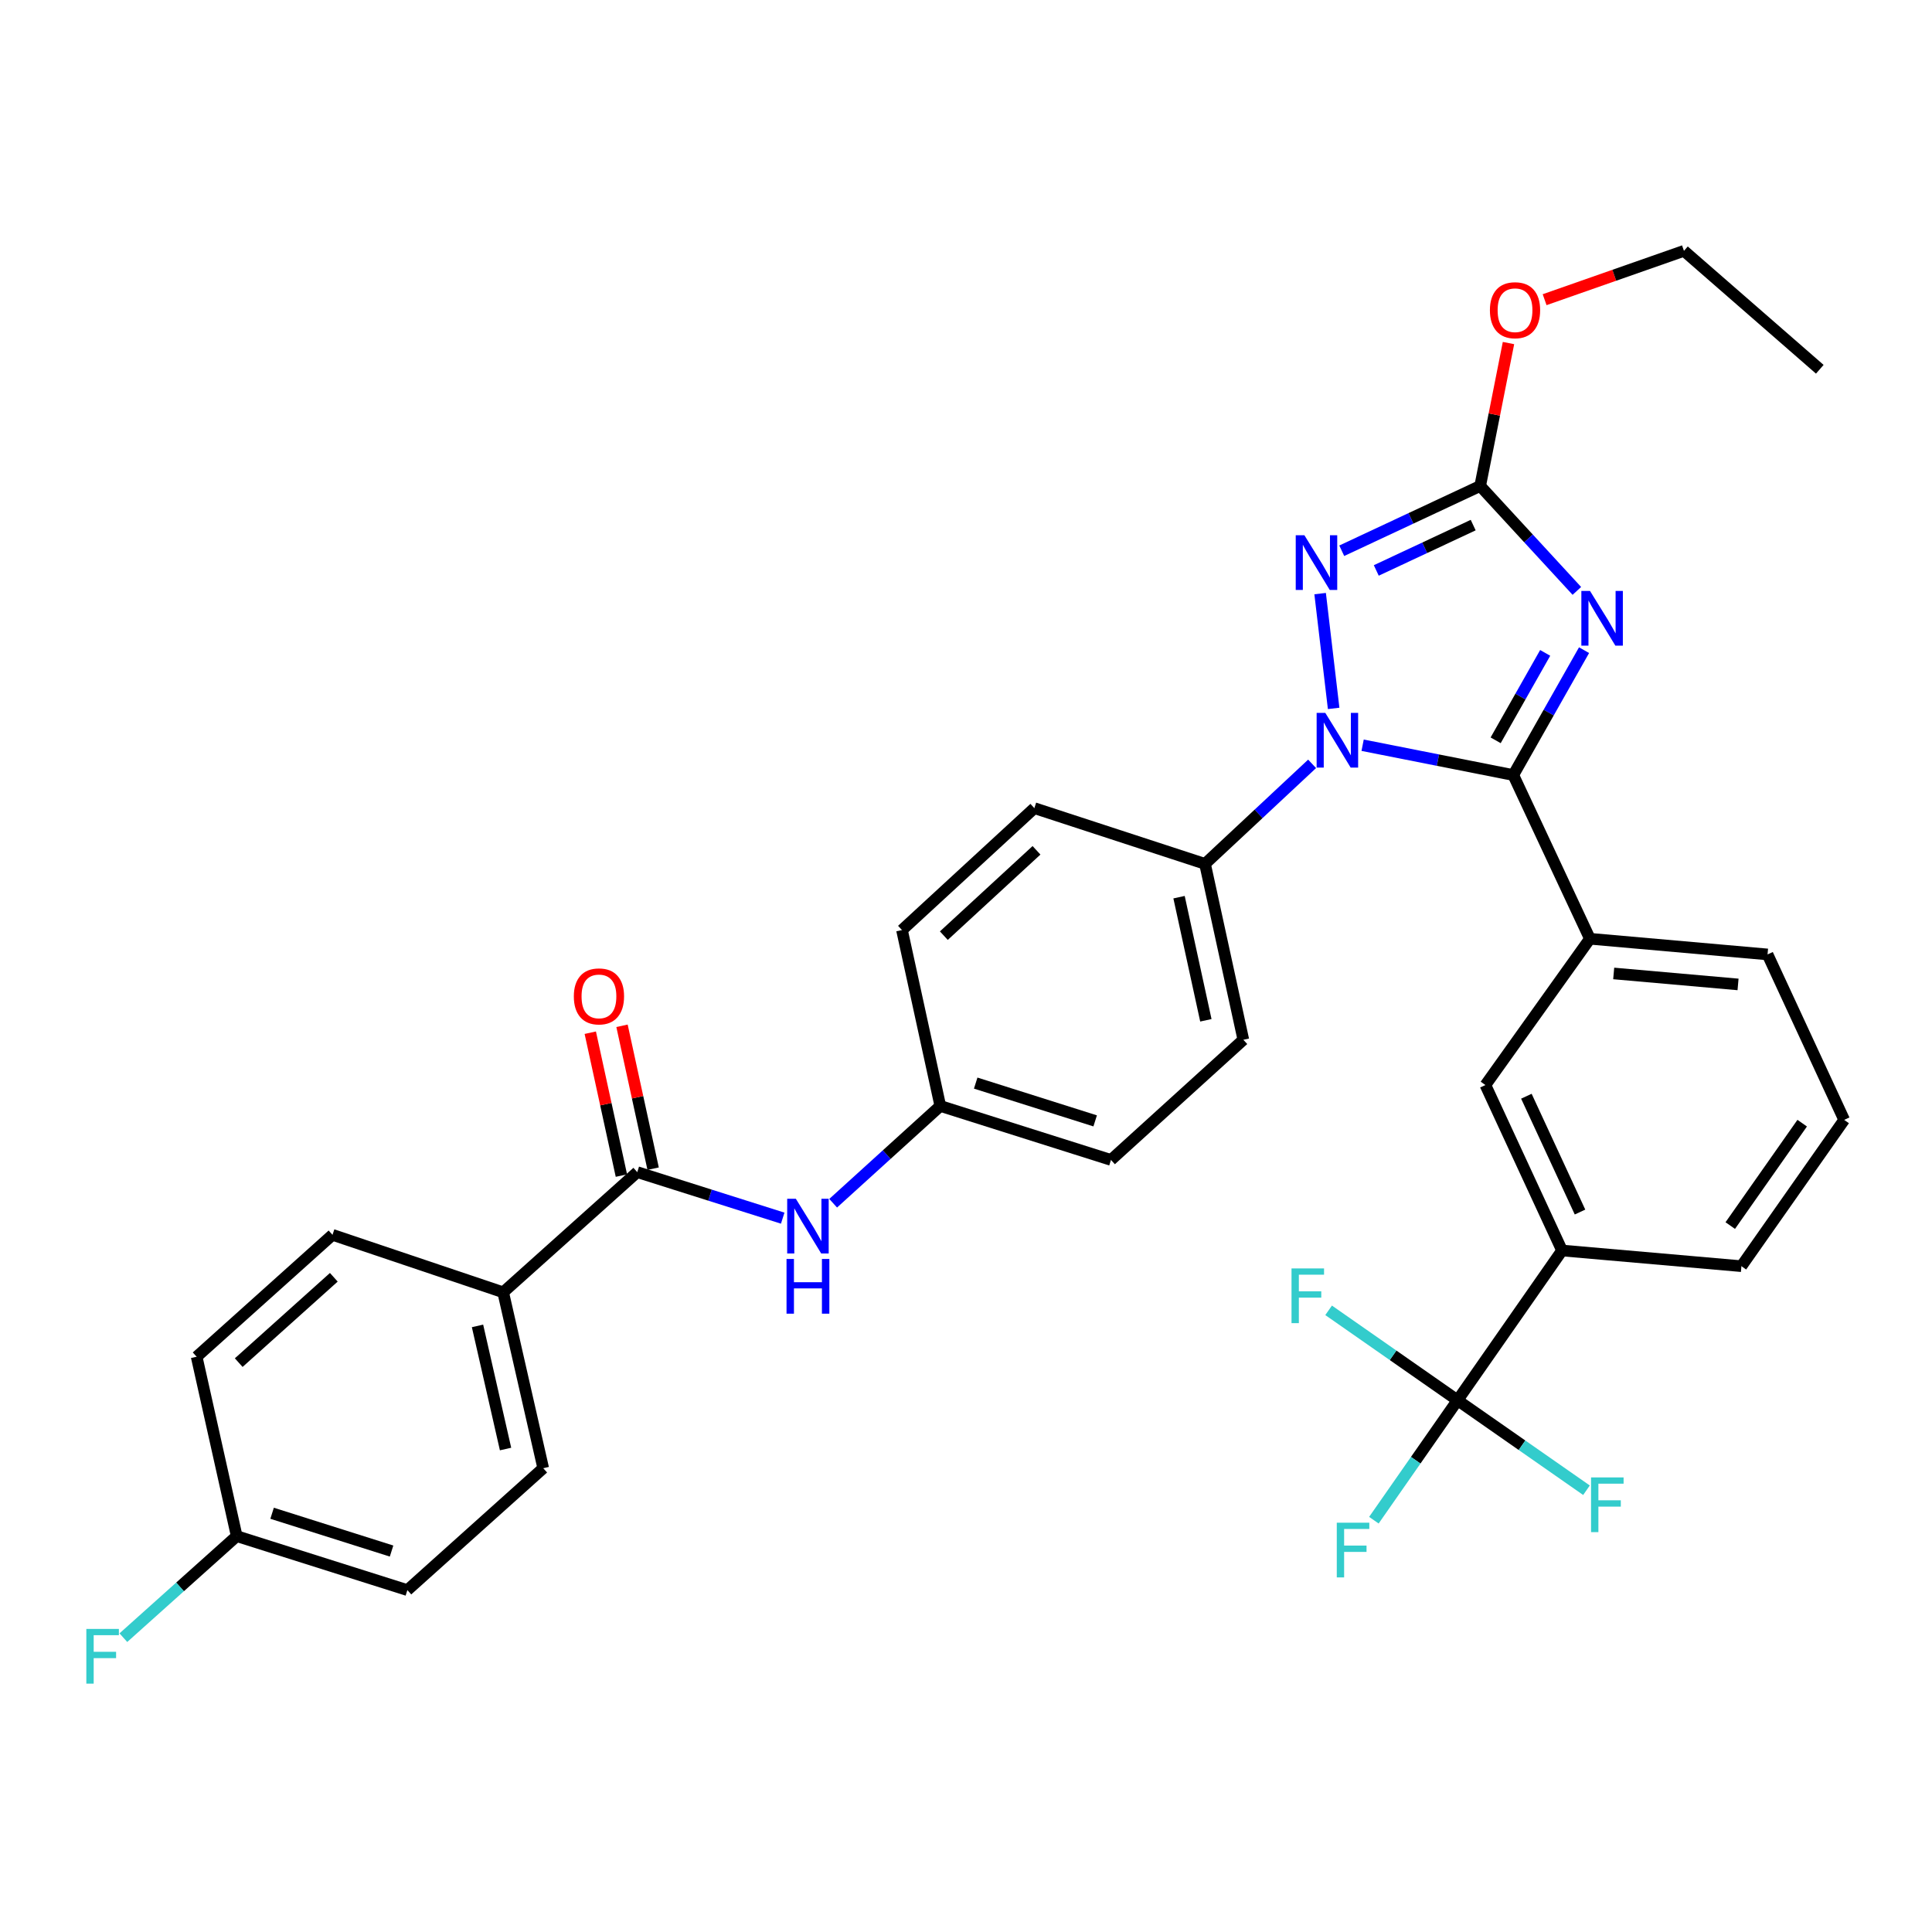 <?xml version='1.0' encoding='iso-8859-1'?>
<svg version='1.1' baseProfile='full'
              xmlns='http://www.w3.org/2000/svg'
                      xmlns:rdkit='http://www.rdkit.org/xml'
                      xmlns:xlink='http://www.w3.org/1999/xlink'
                  xml:space='preserve'
width='1000px' height='1000px' viewBox='0 0 1000 1000'>
<!-- END OF HEADER -->
<rect style='opacity:1.0;fill:#FFFFFF;stroke:none' width='1000' height='1000' x='0' y='0'> </rect>
<path class='bond-0' d='M 405.132,630.512 L 367.491,618.603' style='fill:none;fill-rule:evenodd;stroke:#0000FF;stroke-width:6px;stroke-linecap:butt;stroke-linejoin:miter;stroke-opacity:1' />
<path class='bond-0' d='M 367.491,618.603 L 329.85,606.694' style='fill:none;fill-rule:evenodd;stroke:#000000;stroke-width:6px;stroke-linecap:butt;stroke-linejoin:miter;stroke-opacity:1' />
<path class='bond-1' d='M 431.241,622.792 L 458.971,597.617' style='fill:none;fill-rule:evenodd;stroke:#0000FF;stroke-width:6px;stroke-linecap:butt;stroke-linejoin:miter;stroke-opacity:1' />
<path class='bond-1' d='M 458.971,597.617 L 486.701,572.442' style='fill:none;fill-rule:evenodd;stroke:#000000;stroke-width:6px;stroke-linecap:butt;stroke-linejoin:miter;stroke-opacity:1' />
<path class='bond-2' d='M 260.441,668.895 L 281.171,759.941' style='fill:none;fill-rule:evenodd;stroke:#000000;stroke-width:6px;stroke-linecap:butt;stroke-linejoin:miter;stroke-opacity:1' />
<path class='bond-2' d='M 247.161,686.283 L 261.673,750.015' style='fill:none;fill-rule:evenodd;stroke:#000000;stroke-width:6px;stroke-linecap:butt;stroke-linejoin:miter;stroke-opacity:1' />
<path class='bond-3' d='M 260.441,668.895 L 172.103,639.144' style='fill:none;fill-rule:evenodd;stroke:#000000;stroke-width:6px;stroke-linecap:butt;stroke-linejoin:miter;stroke-opacity:1' />
<path class='bond-4' d='M 260.441,668.895 L 329.85,606.694' style='fill:none;fill-rule:evenodd;stroke:#000000;stroke-width:6px;stroke-linecap:butt;stroke-linejoin:miter;stroke-opacity:1' />
<path class='bond-5' d='M 338.062,604.905 L 330.006,567.927' style='fill:none;fill-rule:evenodd;stroke:#000000;stroke-width:6px;stroke-linecap:butt;stroke-linejoin:miter;stroke-opacity:1' />
<path class='bond-5' d='M 330.006,567.927 L 321.951,530.949' style='fill:none;fill-rule:evenodd;stroke:#FF0000;stroke-width:6px;stroke-linecap:butt;stroke-linejoin:miter;stroke-opacity:1' />
<path class='bond-5' d='M 321.639,608.483 L 313.583,571.505' style='fill:none;fill-rule:evenodd;stroke:#000000;stroke-width:6px;stroke-linecap:butt;stroke-linejoin:miter;stroke-opacity:1' />
<path class='bond-5' d='M 313.583,571.505 L 305.528,534.527' style='fill:none;fill-rule:evenodd;stroke:#FF0000;stroke-width:6px;stroke-linecap:butt;stroke-linejoin:miter;stroke-opacity:1' />
<path class='bond-6' d='M 281.171,759.941 L 210.856,823.038' style='fill:none;fill-rule:evenodd;stroke:#000000;stroke-width:6px;stroke-linecap:butt;stroke-linejoin:miter;stroke-opacity:1' />
<path class='bond-7' d='M 690.292,366.667 L 683.298,307.25' style='fill:none;fill-rule:evenodd;stroke:#0000FF;stroke-width:6px;stroke-linecap:butt;stroke-linejoin:miter;stroke-opacity:1' />
<path class='bond-8' d='M 705.291,385.727 L 744.284,393.446' style='fill:none;fill-rule:evenodd;stroke:#0000FF;stroke-width:6px;stroke-linecap:butt;stroke-linejoin:miter;stroke-opacity:1' />
<path class='bond-8' d='M 744.284,393.446 L 783.277,401.164' style='fill:none;fill-rule:evenodd;stroke:#000000;stroke-width:6px;stroke-linecap:butt;stroke-linejoin:miter;stroke-opacity:1' />
<path class='bond-9' d='M 679.147,395.365 L 651.432,421.255' style='fill:none;fill-rule:evenodd;stroke:#0000FF;stroke-width:6px;stroke-linecap:butt;stroke-linejoin:miter;stroke-opacity:1' />
<path class='bond-9' d='M 651.432,421.255 L 623.718,447.145' style='fill:none;fill-rule:evenodd;stroke:#000000;stroke-width:6px;stroke-linecap:butt;stroke-linejoin:miter;stroke-opacity:1' />
<path class='bond-10' d='M 694.487,285.069 L 730.314,268.3' style='fill:none;fill-rule:evenodd;stroke:#0000FF;stroke-width:6px;stroke-linecap:butt;stroke-linejoin:miter;stroke-opacity:1' />
<path class='bond-10' d='M 730.314,268.3 L 766.141,251.532' style='fill:none;fill-rule:evenodd;stroke:#000000;stroke-width:6px;stroke-linecap:butt;stroke-linejoin:miter;stroke-opacity:1' />
<path class='bond-10' d='M 712.36,295.262 L 737.439,283.524' style='fill:none;fill-rule:evenodd;stroke:#0000FF;stroke-width:6px;stroke-linecap:butt;stroke-linejoin:miter;stroke-opacity:1' />
<path class='bond-10' d='M 737.439,283.524 L 762.519,271.786' style='fill:none;fill-rule:evenodd;stroke:#000000;stroke-width:6px;stroke-linecap:butt;stroke-linejoin:miter;stroke-opacity:1' />
<path class='bond-11' d='M 766.141,251.532 L 791.16,278.691' style='fill:none;fill-rule:evenodd;stroke:#000000;stroke-width:6px;stroke-linecap:butt;stroke-linejoin:miter;stroke-opacity:1' />
<path class='bond-11' d='M 791.16,278.691 L 816.179,305.849' style='fill:none;fill-rule:evenodd;stroke:#0000FF;stroke-width:6px;stroke-linecap:butt;stroke-linejoin:miter;stroke-opacity:1' />
<path class='bond-12' d='M 766.141,251.532 L 773.466,214.549' style='fill:none;fill-rule:evenodd;stroke:#000000;stroke-width:6px;stroke-linecap:butt;stroke-linejoin:miter;stroke-opacity:1' />
<path class='bond-12' d='M 773.466,214.549 L 780.79,177.566' style='fill:none;fill-rule:evenodd;stroke:#FF0000;stroke-width:6px;stroke-linecap:butt;stroke-linejoin:miter;stroke-opacity:1' />
<path class='bond-13' d='M 819.903,336.527 L 801.59,368.846' style='fill:none;fill-rule:evenodd;stroke:#0000FF;stroke-width:6px;stroke-linecap:butt;stroke-linejoin:miter;stroke-opacity:1' />
<path class='bond-13' d='M 801.59,368.846 L 783.277,401.164' style='fill:none;fill-rule:evenodd;stroke:#000000;stroke-width:6px;stroke-linecap:butt;stroke-linejoin:miter;stroke-opacity:1' />
<path class='bond-13' d='M 799.785,337.936 L 786.966,360.559' style='fill:none;fill-rule:evenodd;stroke:#0000FF;stroke-width:6px;stroke-linecap:butt;stroke-linejoin:miter;stroke-opacity:1' />
<path class='bond-13' d='M 786.966,360.559 L 774.147,383.182' style='fill:none;fill-rule:evenodd;stroke:#000000;stroke-width:6px;stroke-linecap:butt;stroke-linejoin:miter;stroke-opacity:1' />
<path class='bond-14' d='M 783.277,401.164 L 822.935,485.898' style='fill:none;fill-rule:evenodd;stroke:#000000;stroke-width:6px;stroke-linecap:butt;stroke-linejoin:miter;stroke-opacity:1' />
<path class='bond-15' d='M 799.49,155.118 L 835.552,142.478' style='fill:none;fill-rule:evenodd;stroke:#FF0000;stroke-width:6px;stroke-linecap:butt;stroke-linejoin:miter;stroke-opacity:1' />
<path class='bond-15' d='M 835.552,142.478 L 871.614,129.839' style='fill:none;fill-rule:evenodd;stroke:#000000;stroke-width:6px;stroke-linecap:butt;stroke-linejoin:miter;stroke-opacity:1' />
<path class='bond-16' d='M 486.701,572.442 L 575.039,600.382' style='fill:none;fill-rule:evenodd;stroke:#000000;stroke-width:6px;stroke-linecap:butt;stroke-linejoin:miter;stroke-opacity:1' />
<path class='bond-16' d='M 505.02,560.607 L 566.857,580.165' style='fill:none;fill-rule:evenodd;stroke:#000000;stroke-width:6px;stroke-linecap:butt;stroke-linejoin:miter;stroke-opacity:1' />
<path class='bond-17' d='M 486.701,572.442 L 466.867,481.397' style='fill:none;fill-rule:evenodd;stroke:#000000;stroke-width:6px;stroke-linecap:butt;stroke-linejoin:miter;stroke-opacity:1' />
<path class='bond-18' d='M 871.614,129.839 L 941.92,191.133' style='fill:none;fill-rule:evenodd;stroke:#000000;stroke-width:6px;stroke-linecap:butt;stroke-linejoin:miter;stroke-opacity:1' />
<path class='bond-19' d='M 754.422,724.783 L 808.508,647.259' style='fill:none;fill-rule:evenodd;stroke:#000000;stroke-width:6px;stroke-linecap:butt;stroke-linejoin:miter;stroke-opacity:1' />
<path class='bond-20' d='M 754.422,724.783 L 787.793,748.064' style='fill:none;fill-rule:evenodd;stroke:#000000;stroke-width:6px;stroke-linecap:butt;stroke-linejoin:miter;stroke-opacity:1' />
<path class='bond-20' d='M 787.793,748.064 L 821.163,771.346' style='fill:none;fill-rule:evenodd;stroke:#33CCCC;stroke-width:6px;stroke-linecap:butt;stroke-linejoin:miter;stroke-opacity:1' />
<path class='bond-21' d='M 754.422,724.783 L 721.056,701.502' style='fill:none;fill-rule:evenodd;stroke:#000000;stroke-width:6px;stroke-linecap:butt;stroke-linejoin:miter;stroke-opacity:1' />
<path class='bond-21' d='M 721.056,701.502 L 687.69,678.221' style='fill:none;fill-rule:evenodd;stroke:#33CCCC;stroke-width:6px;stroke-linecap:butt;stroke-linejoin:miter;stroke-opacity:1' />
<path class='bond-22' d='M 754.422,724.783 L 732.771,755.817' style='fill:none;fill-rule:evenodd;stroke:#000000;stroke-width:6px;stroke-linecap:butt;stroke-linejoin:miter;stroke-opacity:1' />
<path class='bond-22' d='M 732.771,755.817 L 711.12,786.851' style='fill:none;fill-rule:evenodd;stroke:#33CCCC;stroke-width:6px;stroke-linecap:butt;stroke-linejoin:miter;stroke-opacity:1' />
<path class='bond-23' d='M 808.508,647.259 L 768.849,561.62' style='fill:none;fill-rule:evenodd;stroke:#000000;stroke-width:6px;stroke-linecap:butt;stroke-linejoin:miter;stroke-opacity:1' />
<path class='bond-23' d='M 817.812,627.35 L 790.051,567.402' style='fill:none;fill-rule:evenodd;stroke:#000000;stroke-width:6px;stroke-linecap:butt;stroke-linejoin:miter;stroke-opacity:1' />
<path class='bond-24' d='M 808.508,647.259 L 901.356,655.373' style='fill:none;fill-rule:evenodd;stroke:#000000;stroke-width:6px;stroke-linecap:butt;stroke-linejoin:miter;stroke-opacity:1' />
<path class='bond-25' d='M 822.935,485.898 L 768.849,561.62' style='fill:none;fill-rule:evenodd;stroke:#000000;stroke-width:6px;stroke-linecap:butt;stroke-linejoin:miter;stroke-opacity:1' />
<path class='bond-26' d='M 822.935,485.898 L 914.878,494.012' style='fill:none;fill-rule:evenodd;stroke:#000000;stroke-width:6px;stroke-linecap:butt;stroke-linejoin:miter;stroke-opacity:1' />
<path class='bond-26' d='M 835.249,503.858 L 899.608,509.538' style='fill:none;fill-rule:evenodd;stroke:#000000;stroke-width:6px;stroke-linecap:butt;stroke-linejoin:miter;stroke-opacity:1' />
<path class='bond-27' d='M 901.356,655.373 L 954.545,579.651' style='fill:none;fill-rule:evenodd;stroke:#000000;stroke-width:6px;stroke-linecap:butt;stroke-linejoin:miter;stroke-opacity:1' />
<path class='bond-27' d='M 895.58,634.354 L 932.813,581.348' style='fill:none;fill-rule:evenodd;stroke:#000000;stroke-width:6px;stroke-linecap:butt;stroke-linejoin:miter;stroke-opacity:1' />
<path class='bond-28' d='M 914.878,494.012 L 954.545,579.651' style='fill:none;fill-rule:evenodd;stroke:#000000;stroke-width:6px;stroke-linecap:butt;stroke-linejoin:miter;stroke-opacity:1' />
<path class='bond-29' d='M 575.039,600.382 L 643.552,538.181' style='fill:none;fill-rule:evenodd;stroke:#000000;stroke-width:6px;stroke-linecap:butt;stroke-linejoin:miter;stroke-opacity:1' />
<path class='bond-30' d='M 466.867,481.397 L 535.38,418.29' style='fill:none;fill-rule:evenodd;stroke:#000000;stroke-width:6px;stroke-linecap:butt;stroke-linejoin:miter;stroke-opacity:1' />
<path class='bond-30' d='M 488.532,484.294 L 536.491,440.119' style='fill:none;fill-rule:evenodd;stroke:#000000;stroke-width:6px;stroke-linecap:butt;stroke-linejoin:miter;stroke-opacity:1' />
<path class='bond-31' d='M 623.718,447.145 L 535.38,418.29' style='fill:none;fill-rule:evenodd;stroke:#000000;stroke-width:6px;stroke-linecap:butt;stroke-linejoin:miter;stroke-opacity:1' />
<path class='bond-32' d='M 623.718,447.145 L 643.552,538.181' style='fill:none;fill-rule:evenodd;stroke:#000000;stroke-width:6px;stroke-linecap:butt;stroke-linejoin:miter;stroke-opacity:1' />
<path class='bond-32' d='M 610.27,464.378 L 624.154,528.104' style='fill:none;fill-rule:evenodd;stroke:#000000;stroke-width:6px;stroke-linecap:butt;stroke-linejoin:miter;stroke-opacity:1' />
<path class='bond-33' d='M 172.103,639.144 L 101.788,702.25' style='fill:none;fill-rule:evenodd;stroke:#000000;stroke-width:6px;stroke-linecap:butt;stroke-linejoin:miter;stroke-opacity:1' />
<path class='bond-33' d='M 172.783,661.119 L 123.562,705.294' style='fill:none;fill-rule:evenodd;stroke:#000000;stroke-width:6px;stroke-linecap:butt;stroke-linejoin:miter;stroke-opacity:1' />
<path class='bond-34' d='M 122.518,795.098 L 101.788,702.25' style='fill:none;fill-rule:evenodd;stroke:#000000;stroke-width:6px;stroke-linecap:butt;stroke-linejoin:miter;stroke-opacity:1' />
<path class='bond-35' d='M 122.518,795.098 L 93.188,821.378' style='fill:none;fill-rule:evenodd;stroke:#000000;stroke-width:6px;stroke-linecap:butt;stroke-linejoin:miter;stroke-opacity:1' />
<path class='bond-35' d='M 93.188,821.378 L 63.858,847.658' style='fill:none;fill-rule:evenodd;stroke:#33CCCC;stroke-width:6px;stroke-linecap:butt;stroke-linejoin:miter;stroke-opacity:1' />
<path class='bond-36' d='M 122.518,795.098 L 210.856,823.038' style='fill:none;fill-rule:evenodd;stroke:#000000;stroke-width:6px;stroke-linecap:butt;stroke-linejoin:miter;stroke-opacity:1' />
<path class='bond-36' d='M 140.837,783.263 L 202.674,802.821' style='fill:none;fill-rule:evenodd;stroke:#000000;stroke-width:6px;stroke-linecap:butt;stroke-linejoin:miter;stroke-opacity:1' />
<path  class='atom-0' d='M 411.928 620.483
L 421.208 635.483
Q 422.128 636.963, 423.608 639.643
Q 425.088 642.323, 425.168 642.483
L 425.168 620.483
L 428.928 620.483
L 428.928 648.803
L 425.048 648.803
L 415.088 632.403
Q 413.928 630.483, 412.688 628.283
Q 411.488 626.083, 411.128 625.403
L 411.128 648.803
L 407.448 648.803
L 407.448 620.483
L 411.928 620.483
' fill='#0000FF'/>
<path  class='atom-0' d='M 407.108 651.635
L 410.948 651.635
L 410.948 663.675
L 425.428 663.675
L 425.428 651.635
L 429.268 651.635
L 429.268 679.955
L 425.428 679.955
L 425.428 666.875
L 410.948 666.875
L 410.948 679.955
L 407.108 679.955
L 407.108 651.635
' fill='#0000FF'/>
<path  class='atom-3' d='M 297.016 515.729
Q 297.016 508.929, 300.376 505.129
Q 303.736 501.329, 310.016 501.329
Q 316.296 501.329, 319.656 505.129
Q 323.016 508.929, 323.016 515.729
Q 323.016 522.609, 319.616 526.529
Q 316.216 530.409, 310.016 530.409
Q 303.776 530.409, 300.376 526.529
Q 297.016 522.649, 297.016 515.729
M 310.016 527.209
Q 314.336 527.209, 316.656 524.329
Q 319.016 521.409, 319.016 515.729
Q 319.016 510.169, 316.656 507.369
Q 314.336 504.529, 310.016 504.529
Q 305.696 504.529, 303.336 507.329
Q 301.016 510.129, 301.016 515.729
Q 301.016 521.449, 303.336 524.329
Q 305.696 527.209, 310.016 527.209
' fill='#FF0000'/>
<path  class='atom-5' d='M 685.971 368.982
L 695.251 383.982
Q 696.171 385.462, 697.651 388.142
Q 699.131 390.822, 699.211 390.982
L 699.211 368.982
L 702.971 368.982
L 702.971 397.302
L 699.091 397.302
L 689.131 380.902
Q 687.971 378.982, 686.731 376.782
Q 685.531 374.582, 685.171 373.902
L 685.171 397.302
L 681.491 397.302
L 681.491 368.982
L 685.971 368.982
' fill='#0000FF'/>
<path  class='atom-6' d='M 675.148 277.03
L 684.428 292.03
Q 685.348 293.51, 686.828 296.19
Q 688.308 298.87, 688.388 299.03
L 688.388 277.03
L 692.148 277.03
L 692.148 305.35
L 688.268 305.35
L 678.308 288.95
Q 677.148 287.03, 675.908 284.83
Q 674.708 282.63, 674.348 281.95
L 674.348 305.35
L 670.668 305.35
L 670.668 277.03
L 675.148 277.03
' fill='#0000FF'/>
<path  class='atom-8' d='M 822.988 305.876
L 832.268 320.876
Q 833.188 322.356, 834.668 325.036
Q 836.148 327.716, 836.228 327.876
L 836.228 305.876
L 839.988 305.876
L 839.988 334.196
L 836.108 334.196
L 826.148 317.796
Q 824.988 315.876, 823.748 313.676
Q 822.548 311.476, 822.188 310.796
L 822.188 334.196
L 818.508 334.196
L 818.508 305.876
L 822.988 305.876
' fill='#0000FF'/>
<path  class='atom-10' d='M 771.173 160.566
Q 771.173 153.766, 774.533 149.966
Q 777.893 146.166, 784.173 146.166
Q 790.453 146.166, 793.813 149.966
Q 797.173 153.766, 797.173 160.566
Q 797.173 167.446, 793.773 171.366
Q 790.373 175.246, 784.173 175.246
Q 777.933 175.246, 774.533 171.366
Q 771.173 167.486, 771.173 160.566
M 784.173 172.046
Q 788.493 172.046, 790.813 169.166
Q 793.173 166.246, 793.173 160.566
Q 793.173 155.006, 790.813 152.206
Q 788.493 149.366, 784.173 149.366
Q 779.853 149.366, 777.493 152.166
Q 775.173 154.966, 775.173 160.566
Q 775.173 166.286, 777.493 169.166
Q 779.853 172.046, 784.173 172.046
' fill='#FF0000'/>
<path  class='atom-18' d='M 823.527 764.709
L 840.367 764.709
L 840.367 767.949
L 827.327 767.949
L 827.327 776.549
L 838.927 776.549
L 838.927 779.829
L 827.327 779.829
L 827.327 793.029
L 823.527 793.029
L 823.527 764.709
' fill='#33CCCC'/>
<path  class='atom-19' d='M 668.487 656.537
L 685.327 656.537
L 685.327 659.777
L 672.287 659.777
L 672.287 668.377
L 683.887 668.377
L 683.887 671.657
L 672.287 671.657
L 672.287 684.857
L 668.487 684.857
L 668.487 656.537
' fill='#33CCCC'/>
<path  class='atom-20' d='M 691.916 788.147
L 708.756 788.147
L 708.756 791.387
L 695.716 791.387
L 695.716 799.987
L 707.316 799.987
L 707.316 803.267
L 695.716 803.267
L 695.716 816.467
L 691.916 816.467
L 691.916 788.147
' fill='#33CCCC'/>
<path  class='atom-33' d='M 44.689 843.129
L 61.529 843.129
L 61.529 846.369
L 48.489 846.369
L 48.489 854.969
L 60.089 854.969
L 60.089 858.249
L 48.489 858.249
L 48.489 871.449
L 44.689 871.449
L 44.689 843.129
' fill='#33CCCC'/>
</svg>
